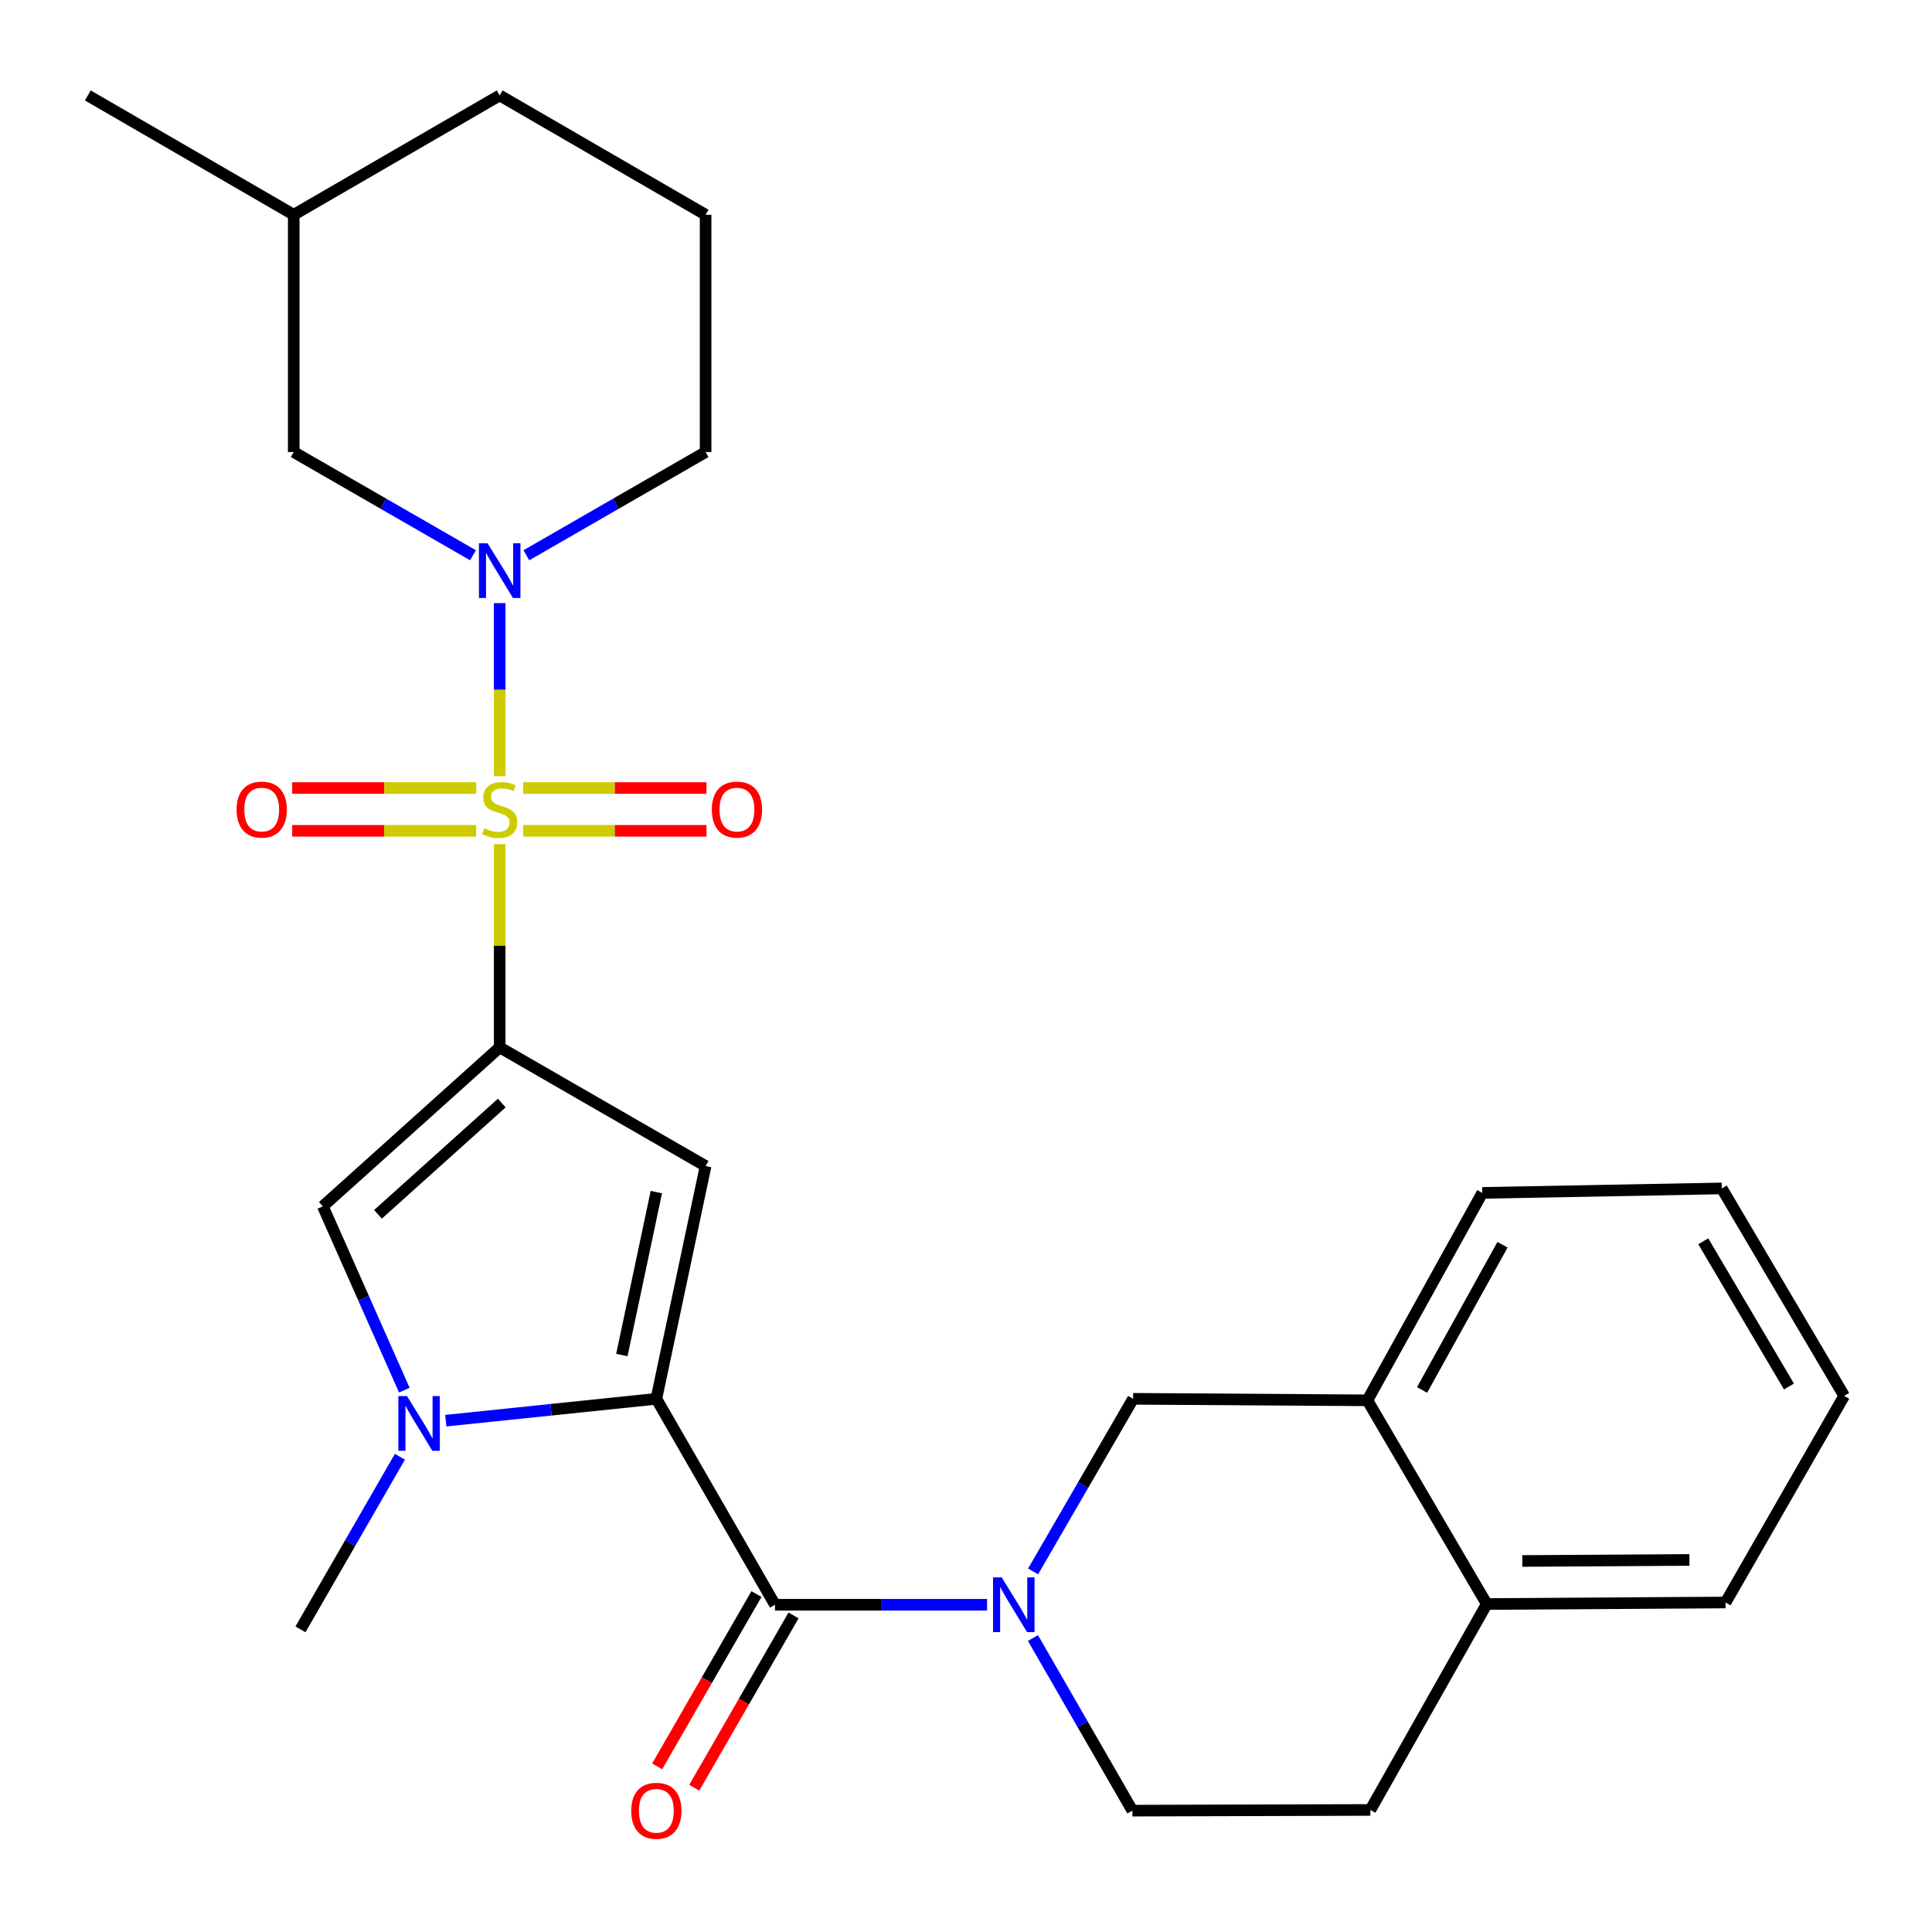 <?xml version='1.0' encoding='iso-8859-1'?>
<svg version='1.1' baseProfile='full'
              xmlns='http://www.w3.org/2000/svg'
                      xmlns:rdkit='http://www.rdkit.org/xml'
                      xmlns:xlink='http://www.w3.org/1999/xlink'
                  xml:space='preserve'
width='1000px' height='1000px' viewBox='0 0 1000 1000'>
<!-- END OF HEADER -->
<rect style='opacity:1.0;fill:#FFFFFF;stroke:none' width='1000' height='1000' x='0' y='0'> </rect>
<path class='bond-0' d='M 258.634,436.916 L 258.634,489.518' style='fill:none;fill-rule:evenodd;stroke:#CCCC00;stroke-width:6px;stroke-linecap:butt;stroke-linejoin:miter;stroke-opacity:1' />
<path class='bond-0' d='M 258.634,489.518 L 258.634,542.121' style='fill:none;fill-rule:evenodd;stroke:#000000;stroke-width:6px;stroke-linecap:butt;stroke-linejoin:miter;stroke-opacity:1' />
<path class='bond-4' d='M 258.634,401.747 L 258.634,356.965' style='fill:none;fill-rule:evenodd;stroke:#CCCC00;stroke-width:6px;stroke-linecap:butt;stroke-linejoin:miter;stroke-opacity:1' />
<path class='bond-4' d='M 258.634,356.965 L 258.634,312.182' style='fill:none;fill-rule:evenodd;stroke:#0000FF;stroke-width:6px;stroke-linecap:butt;stroke-linejoin:miter;stroke-opacity:1' />
<path class='bond-9' d='M 246.474,407.879 L 198.854,407.879' style='fill:none;fill-rule:evenodd;stroke:#CCCC00;stroke-width:6px;stroke-linecap:butt;stroke-linejoin:miter;stroke-opacity:1' />
<path class='bond-9' d='M 198.854,407.879 L 151.233,407.879' style='fill:none;fill-rule:evenodd;stroke:#FF0000;stroke-width:6px;stroke-linecap:butt;stroke-linejoin:miter;stroke-opacity:1' />
<path class='bond-9' d='M 246.474,430.035 L 198.854,430.035' style='fill:none;fill-rule:evenodd;stroke:#CCCC00;stroke-width:6px;stroke-linecap:butt;stroke-linejoin:miter;stroke-opacity:1' />
<path class='bond-9' d='M 198.854,430.035 L 151.233,430.035' style='fill:none;fill-rule:evenodd;stroke:#FF0000;stroke-width:6px;stroke-linecap:butt;stroke-linejoin:miter;stroke-opacity:1' />
<path class='bond-10' d='M 270.784,430.035 L 318.229,430.035' style='fill:none;fill-rule:evenodd;stroke:#CCCC00;stroke-width:6px;stroke-linecap:butt;stroke-linejoin:miter;stroke-opacity:1' />
<path class='bond-10' d='M 318.229,430.035 L 365.674,430.035' style='fill:none;fill-rule:evenodd;stroke:#FF0000;stroke-width:6px;stroke-linecap:butt;stroke-linejoin:miter;stroke-opacity:1' />
<path class='bond-10' d='M 270.784,407.879 L 318.229,407.879' style='fill:none;fill-rule:evenodd;stroke:#CCCC00;stroke-width:6px;stroke-linecap:butt;stroke-linejoin:miter;stroke-opacity:1' />
<path class='bond-10' d='M 318.229,407.879 L 365.674,407.879' style='fill:none;fill-rule:evenodd;stroke:#FF0000;stroke-width:6px;stroke-linecap:butt;stroke-linejoin:miter;stroke-opacity:1' />
<path class='bond-2' d='M 258.634,542.121 L 365.217,603.542' style='fill:none;fill-rule:evenodd;stroke:#000000;stroke-width:6px;stroke-linecap:butt;stroke-linejoin:miter;stroke-opacity:1' />
<path class='bond-7' d='M 258.634,542.121 L 167.104,624.394' style='fill:none;fill-rule:evenodd;stroke:#000000;stroke-width:6px;stroke-linecap:butt;stroke-linejoin:miter;stroke-opacity:1' />
<path class='bond-7' d='M 259.715,570.939 L 195.645,628.531' style='fill:none;fill-rule:evenodd;stroke:#000000;stroke-width:6px;stroke-linecap:butt;stroke-linejoin:miter;stroke-opacity:1' />
<path class='bond-1' d='M 339.725,724.022 L 365.217,603.542' style='fill:none;fill-rule:evenodd;stroke:#000000;stroke-width:6px;stroke-linecap:butt;stroke-linejoin:miter;stroke-opacity:1' />
<path class='bond-1' d='M 321.873,701.364 L 339.717,617.028' style='fill:none;fill-rule:evenodd;stroke:#000000;stroke-width:6px;stroke-linecap:butt;stroke-linejoin:miter;stroke-opacity:1' />
<path class='bond-3' d='M 339.725,724.022 L 401.134,830.618' style='fill:none;fill-rule:evenodd;stroke:#000000;stroke-width:6px;stroke-linecap:butt;stroke-linejoin:miter;stroke-opacity:1' />
<path class='bond-27' d='M 339.725,724.022 L 285.235,729.681' style='fill:none;fill-rule:evenodd;stroke:#000000;stroke-width:6px;stroke-linecap:butt;stroke-linejoin:miter;stroke-opacity:1' />
<path class='bond-27' d='M 285.235,729.681 L 230.745,735.339' style='fill:none;fill-rule:evenodd;stroke:#0000FF;stroke-width:6px;stroke-linecap:butt;stroke-linejoin:miter;stroke-opacity:1' />
<path class='bond-6' d='M 401.134,830.618 L 456.017,830.618' style='fill:none;fill-rule:evenodd;stroke:#000000;stroke-width:6px;stroke-linecap:butt;stroke-linejoin:miter;stroke-opacity:1' />
<path class='bond-6' d='M 456.017,830.618 L 510.899,830.618' style='fill:none;fill-rule:evenodd;stroke:#0000FF;stroke-width:6px;stroke-linecap:butt;stroke-linejoin:miter;stroke-opacity:1' />
<path class='bond-14' d='M 391.536,825.087 L 365.843,869.675' style='fill:none;fill-rule:evenodd;stroke:#000000;stroke-width:6px;stroke-linecap:butt;stroke-linejoin:miter;stroke-opacity:1' />
<path class='bond-14' d='M 365.843,869.675 L 340.15,914.263' style='fill:none;fill-rule:evenodd;stroke:#FF0000;stroke-width:6px;stroke-linecap:butt;stroke-linejoin:miter;stroke-opacity:1' />
<path class='bond-14' d='M 410.733,836.149 L 385.04,880.737' style='fill:none;fill-rule:evenodd;stroke:#000000;stroke-width:6px;stroke-linecap:butt;stroke-linejoin:miter;stroke-opacity:1' />
<path class='bond-14' d='M 385.04,880.737 L 359.347,925.325' style='fill:none;fill-rule:evenodd;stroke:#FF0000;stroke-width:6px;stroke-linecap:butt;stroke-linejoin:miter;stroke-opacity:1' />
<path class='bond-12' d='M 244.818,287.407 L 198.428,260.693' style='fill:none;fill-rule:evenodd;stroke:#0000FF;stroke-width:6px;stroke-linecap:butt;stroke-linejoin:miter;stroke-opacity:1' />
<path class='bond-12' d='M 198.428,260.693 L 152.038,233.978' style='fill:none;fill-rule:evenodd;stroke:#000000;stroke-width:6px;stroke-linecap:butt;stroke-linejoin:miter;stroke-opacity:1' />
<path class='bond-17' d='M 272.448,287.406 L 318.833,260.692' style='fill:none;fill-rule:evenodd;stroke:#0000FF;stroke-width:6px;stroke-linecap:butt;stroke-linejoin:miter;stroke-opacity:1' />
<path class='bond-17' d='M 318.833,260.692 L 365.217,233.978' style='fill:none;fill-rule:evenodd;stroke:#000000;stroke-width:6px;stroke-linecap:butt;stroke-linejoin:miter;stroke-opacity:1' />
<path class='bond-5' d='M 209.28,719.541 L 188.192,671.968' style='fill:none;fill-rule:evenodd;stroke:#0000FF;stroke-width:6px;stroke-linecap:butt;stroke-linejoin:miter;stroke-opacity:1' />
<path class='bond-5' d='M 188.192,671.968 L 167.104,624.394' style='fill:none;fill-rule:evenodd;stroke:#000000;stroke-width:6px;stroke-linecap:butt;stroke-linejoin:miter;stroke-opacity:1' />
<path class='bond-18' d='M 206.99,754.01 L 181.256,798.684' style='fill:none;fill-rule:evenodd;stroke:#0000FF;stroke-width:6px;stroke-linecap:butt;stroke-linejoin:miter;stroke-opacity:1' />
<path class='bond-18' d='M 181.256,798.684 L 155.521,843.358' style='fill:none;fill-rule:evenodd;stroke:#000000;stroke-width:6px;stroke-linecap:butt;stroke-linejoin:miter;stroke-opacity:1' />
<path class='bond-8' d='M 534.718,813.378 L 560.607,768.7' style='fill:none;fill-rule:evenodd;stroke:#0000FF;stroke-width:6px;stroke-linecap:butt;stroke-linejoin:miter;stroke-opacity:1' />
<path class='bond-8' d='M 560.607,768.7 L 586.495,724.022' style='fill:none;fill-rule:evenodd;stroke:#000000;stroke-width:6px;stroke-linecap:butt;stroke-linejoin:miter;stroke-opacity:1' />
<path class='bond-13' d='M 534.658,847.853 L 560.392,892.521' style='fill:none;fill-rule:evenodd;stroke:#0000FF;stroke-width:6px;stroke-linecap:butt;stroke-linejoin:miter;stroke-opacity:1' />
<path class='bond-13' d='M 560.392,892.521 L 586.126,937.189' style='fill:none;fill-rule:evenodd;stroke:#000000;stroke-width:6px;stroke-linecap:butt;stroke-linejoin:miter;stroke-opacity:1' />
<path class='bond-11' d='M 586.495,724.022 L 707.763,724.81' style='fill:none;fill-rule:evenodd;stroke:#000000;stroke-width:6px;stroke-linecap:butt;stroke-linejoin:miter;stroke-opacity:1' />
<path class='bond-21' d='M 707.763,724.81 L 767.228,617.439' style='fill:none;fill-rule:evenodd;stroke:#000000;stroke-width:6px;stroke-linecap:butt;stroke-linejoin:miter;stroke-opacity:1' />
<path class='bond-21' d='M 736.065,719.439 L 777.69,644.279' style='fill:none;fill-rule:evenodd;stroke:#000000;stroke-width:6px;stroke-linecap:butt;stroke-linejoin:miter;stroke-opacity:1' />
<path class='bond-29' d='M 707.763,724.81 L 769.542,830.237' style='fill:none;fill-rule:evenodd;stroke:#000000;stroke-width:6px;stroke-linecap:butt;stroke-linejoin:miter;stroke-opacity:1' />
<path class='bond-19' d='M 152.038,233.978 L 152.038,111.159' style='fill:none;fill-rule:evenodd;stroke:#000000;stroke-width:6px;stroke-linecap:butt;stroke-linejoin:miter;stroke-opacity:1' />
<path class='bond-16' d='M 586.126,937.189 L 709.302,936.82' style='fill:none;fill-rule:evenodd;stroke:#000000;stroke-width:6px;stroke-linecap:butt;stroke-linejoin:miter;stroke-opacity:1' />
<path class='bond-15' d='M 769.542,830.237 L 709.302,936.82' style='fill:none;fill-rule:evenodd;stroke:#000000;stroke-width:6px;stroke-linecap:butt;stroke-linejoin:miter;stroke-opacity:1' />
<path class='bond-22' d='M 769.542,830.237 L 893.136,829.449' style='fill:none;fill-rule:evenodd;stroke:#000000;stroke-width:6px;stroke-linecap:butt;stroke-linejoin:miter;stroke-opacity:1' />
<path class='bond-22' d='M 787.94,807.963 L 874.456,807.411' style='fill:none;fill-rule:evenodd;stroke:#000000;stroke-width:6px;stroke-linecap:butt;stroke-linejoin:miter;stroke-opacity:1' />
<path class='bond-20' d='M 365.217,233.978 L 365.217,111.159' style='fill:none;fill-rule:evenodd;stroke:#000000;stroke-width:6px;stroke-linecap:butt;stroke-linejoin:miter;stroke-opacity:1' />
<path class='bond-24' d='M 152.038,111.159 L 45.455,49.393' style='fill:none;fill-rule:evenodd;stroke:#000000;stroke-width:6px;stroke-linecap:butt;stroke-linejoin:miter;stroke-opacity:1' />
<path class='bond-28' d='M 152.038,111.159 L 258.634,49.393' style='fill:none;fill-rule:evenodd;stroke:#000000;stroke-width:6px;stroke-linecap:butt;stroke-linejoin:miter;stroke-opacity:1' />
<path class='bond-23' d='M 365.217,111.159 L 258.634,49.393' style='fill:none;fill-rule:evenodd;stroke:#000000;stroke-width:6px;stroke-linecap:butt;stroke-linejoin:miter;stroke-opacity:1' />
<path class='bond-25' d='M 767.228,617.439 L 891.191,615.125' style='fill:none;fill-rule:evenodd;stroke:#000000;stroke-width:6px;stroke-linecap:butt;stroke-linejoin:miter;stroke-opacity:1' />
<path class='bond-26' d='M 893.136,829.449 L 954.545,722.496' style='fill:none;fill-rule:evenodd;stroke:#000000;stroke-width:6px;stroke-linecap:butt;stroke-linejoin:miter;stroke-opacity:1' />
<path class='bond-30' d='M 891.191,615.125 L 954.545,722.496' style='fill:none;fill-rule:evenodd;stroke:#000000;stroke-width:6px;stroke-linecap:butt;stroke-linejoin:miter;stroke-opacity:1' />
<path class='bond-30' d='M 881.612,642.49 L 925.96,717.65' style='fill:none;fill-rule:evenodd;stroke:#000000;stroke-width:6px;stroke-linecap:butt;stroke-linejoin:miter;stroke-opacity:1' />
<path  class='atom-0' d='M 250.634 428.677
Q 250.954 428.797, 252.274 429.357
Q 253.594 429.917, 255.034 430.277
Q 256.514 430.597, 257.954 430.597
Q 260.634 430.597, 262.194 429.317
Q 263.754 427.997, 263.754 425.717
Q 263.754 424.157, 262.954 423.197
Q 262.194 422.237, 260.994 421.717
Q 259.794 421.197, 257.794 420.597
Q 255.274 419.837, 253.754 419.117
Q 252.274 418.397, 251.194 416.877
Q 250.154 415.357, 250.154 412.797
Q 250.154 409.237, 252.554 407.037
Q 254.994 404.837, 259.794 404.837
Q 263.074 404.837, 266.794 406.397
L 265.874 409.477
Q 262.474 408.077, 259.914 408.077
Q 257.154 408.077, 255.634 409.237
Q 254.114 410.357, 254.154 412.317
Q 254.154 413.837, 254.914 414.757
Q 255.714 415.677, 256.834 416.197
Q 257.994 416.717, 259.914 417.317
Q 262.474 418.117, 263.994 418.917
Q 265.514 419.717, 266.594 421.357
Q 267.714 422.957, 267.714 425.717
Q 267.714 429.637, 265.074 431.757
Q 262.474 433.837, 258.114 433.837
Q 255.594 433.837, 253.674 433.277
Q 251.794 432.757, 249.554 431.837
L 250.634 428.677
' fill='#CCCC00'/>
<path  class='atom-5' d='M 252.374 281.203
L 261.654 296.203
Q 262.574 297.683, 264.054 300.363
Q 265.534 303.043, 265.614 303.203
L 265.614 281.203
L 269.374 281.203
L 269.374 309.523
L 265.494 309.523
L 255.534 293.123
Q 254.374 291.203, 253.134 289.003
Q 251.934 286.803, 251.574 286.123
L 251.574 309.523
L 247.894 309.523
L 247.894 281.203
L 252.374 281.203
' fill='#0000FF'/>
<path  class='atom-6' d='M 210.658 722.615
L 219.938 737.615
Q 220.858 739.095, 222.338 741.775
Q 223.818 744.455, 223.898 744.615
L 223.898 722.615
L 227.658 722.615
L 227.658 750.935
L 223.778 750.935
L 213.818 734.535
Q 212.658 732.615, 211.418 730.415
Q 210.218 728.215, 209.858 727.535
L 209.858 750.935
L 206.178 750.935
L 206.178 722.615
L 210.658 722.615
' fill='#0000FF'/>
<path  class='atom-7' d='M 518.469 816.458
L 527.749 831.458
Q 528.669 832.938, 530.149 835.618
Q 531.629 838.298, 531.709 838.458
L 531.709 816.458
L 535.469 816.458
L 535.469 844.778
L 531.589 844.778
L 521.629 828.378
Q 520.469 826.458, 519.229 824.258
Q 518.029 822.058, 517.669 821.378
L 517.669 844.778
L 513.989 844.778
L 513.989 816.458
L 518.469 816.458
' fill='#0000FF'/>
<path  class='atom-10' d='M 122.458 419.037
Q 122.458 412.237, 125.818 408.437
Q 129.178 404.637, 135.458 404.637
Q 141.738 404.637, 145.098 408.437
Q 148.458 412.237, 148.458 419.037
Q 148.458 425.917, 145.058 429.837
Q 141.658 433.717, 135.458 433.717
Q 129.218 433.717, 125.818 429.837
Q 122.458 425.957, 122.458 419.037
M 135.458 430.517
Q 139.778 430.517, 142.098 427.637
Q 144.458 424.717, 144.458 419.037
Q 144.458 413.477, 142.098 410.677
Q 139.778 407.837, 135.458 407.837
Q 131.138 407.837, 128.778 410.637
Q 126.458 413.437, 126.458 419.037
Q 126.458 424.757, 128.778 427.637
Q 131.138 430.517, 135.458 430.517
' fill='#FF0000'/>
<path  class='atom-11' d='M 368.44 419.037
Q 368.44 412.237, 371.8 408.437
Q 375.16 404.637, 381.44 404.637
Q 387.72 404.637, 391.08 408.437
Q 394.44 412.237, 394.44 419.037
Q 394.44 425.917, 391.04 429.837
Q 387.64 433.717, 381.44 433.717
Q 375.2 433.717, 371.8 429.837
Q 368.44 425.957, 368.44 419.037
M 381.44 430.517
Q 385.76 430.517, 388.08 427.637
Q 390.44 424.717, 390.44 419.037
Q 390.44 413.477, 388.08 410.677
Q 385.76 407.837, 381.44 407.837
Q 377.12 407.837, 374.76 410.637
Q 372.44 413.437, 372.44 419.037
Q 372.44 424.757, 374.76 427.637
Q 377.12 430.517, 381.44 430.517
' fill='#FF0000'/>
<path  class='atom-15' d='M 326.725 937.269
Q 326.725 930.469, 330.085 926.669
Q 333.445 922.869, 339.725 922.869
Q 346.005 922.869, 349.365 926.669
Q 352.725 930.469, 352.725 937.269
Q 352.725 944.149, 349.325 948.069
Q 345.925 951.949, 339.725 951.949
Q 333.485 951.949, 330.085 948.069
Q 326.725 944.189, 326.725 937.269
M 339.725 948.749
Q 344.045 948.749, 346.365 945.869
Q 348.725 942.949, 348.725 937.269
Q 348.725 931.709, 346.365 928.909
Q 344.045 926.069, 339.725 926.069
Q 335.405 926.069, 333.045 928.869
Q 330.725 931.669, 330.725 937.269
Q 330.725 942.989, 333.045 945.869
Q 335.405 948.749, 339.725 948.749
' fill='#FF0000'/>
</svg>
